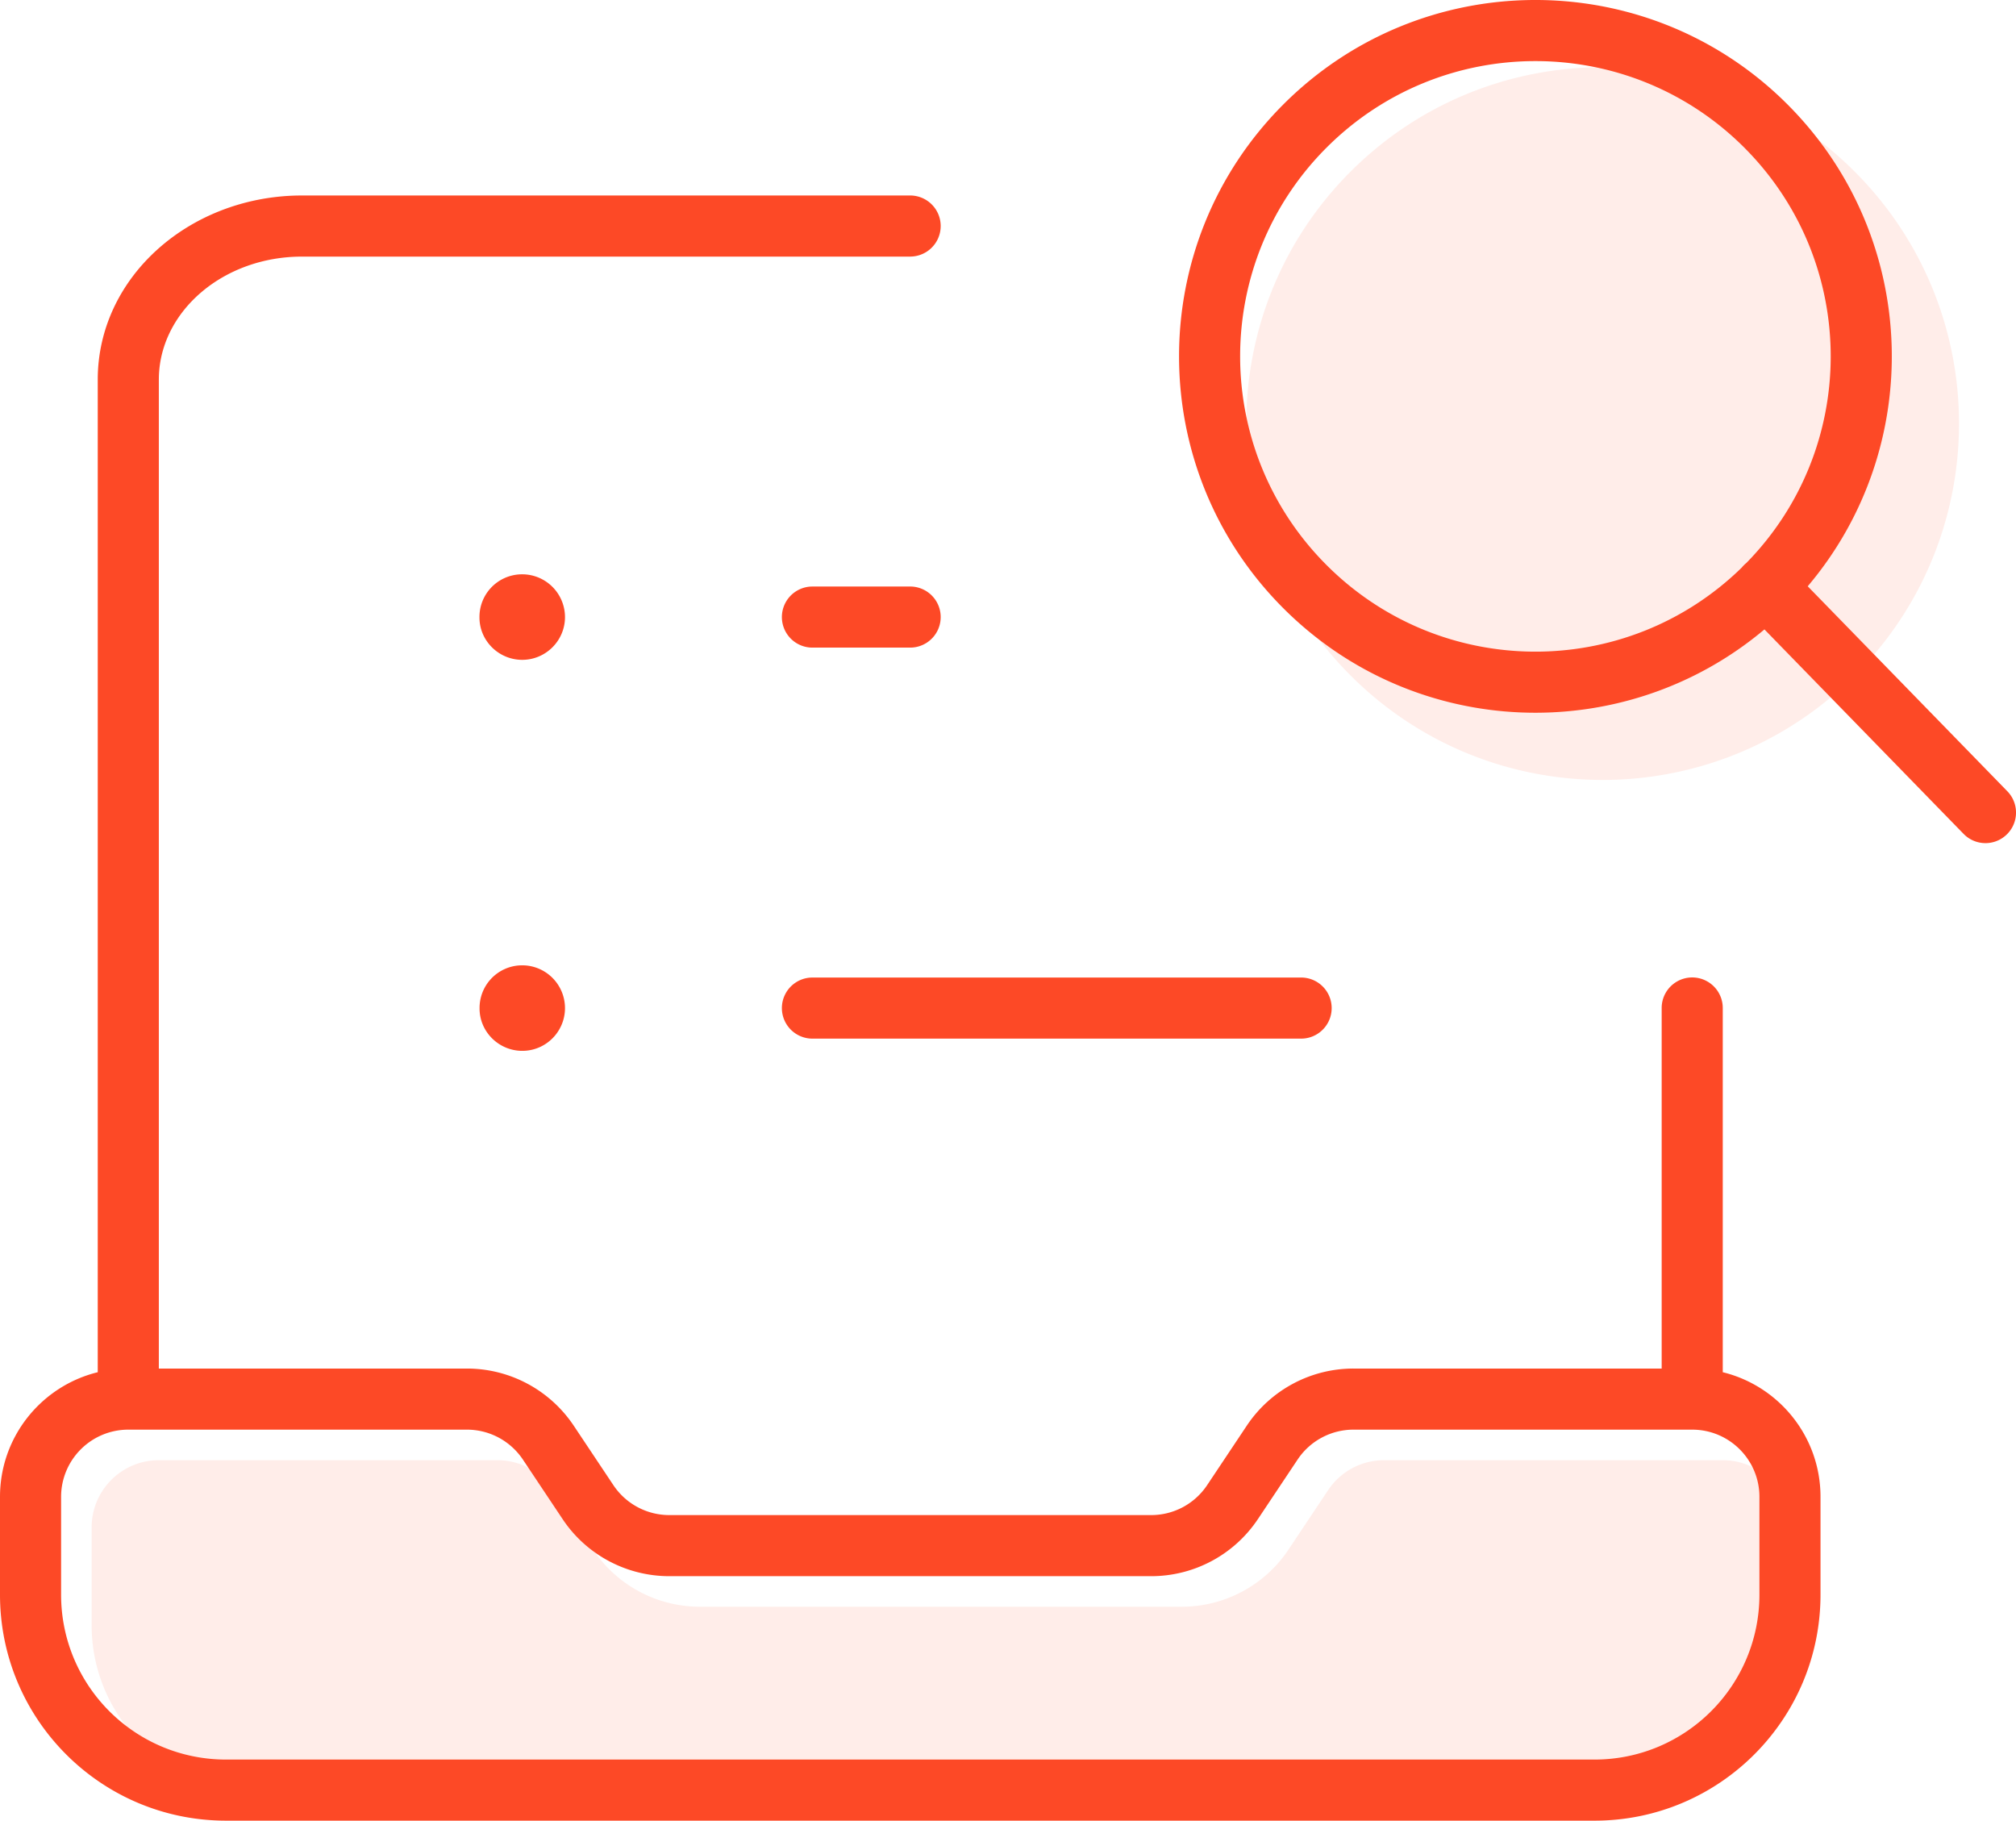 <svg xmlns="http://www.w3.org/2000/svg" width="165" height="149"><path fill="#fd4926" d="M13 119.5h27.712c1.844 0 3.561.918 4.586 2.45l3.246 4.869a10.499 10.499 0 0 0 8.736 4.673h39.44a10.5 10.5 0 0 0 8.737-4.675l3.247-4.87a5.5 5.5 0 0 1 4.576-2.447H141c3.035 0 5.5 2.465 5.5 5.5v8c0 7.456-6.046 13.5-13.5 13.5H21c-7.46 0-13.5-6.04-13.5-13.5v-8c0-3.035 2.465-5.5 5.5-5.5zm97.545-105.462c11.278-11.27 29.485-11.383 40.902-.339l.359.354.324.33c10.941 11.3 10.941 29.257 0 40.559l-.338.344c-11.393 11.392-29.856 11.392-41.248 0-11.392-11.393-11.392-29.855 0-41.248z" opacity=".1"/><path fill="#fd4926" d="M42.742 79l.19.005a3.506 3.506 0 0 1 3.31 3.495c0 1.928-1.563 3.5-3.492 3.5-1.933 0-3.5-1.568-3.5-3.464a3.488 3.488 0 0 1 3.305-3.531zm-.008-32l.192.005a3.507 3.507 0 0 1 3.316 3.495c0 1.933-1.575 3.5-3.5 3.5-1.932 0-3.5-1.568-3.5-3.464a3.488 3.488 0 0 1 3.306-3.531zM74.5 48a2.5 2.5 0 0 1 .164 4.994L74.5 53h-8a2.5 2.5 0 0 1-.164-4.995L66.5 48zm32 32a2.5 2.5 0 0 1 .164 4.994L106.5 85h-40a2.5 2.5 0 0 1-.164-4.995L66.5 80zm57.79-15.246a2.5 2.5 0 0 1-3.452 3.613l-.129-.124-16.298-16.733c-11.46 9.636-28.583 9.06-39.368-1.724-11.392-11.393-11.392-29.855.001-41.248 11.278-11.27 29.486-11.383 40.902-.339l.36.354.323.33c10.481 10.825 10.922 27.758 1.324 39.098zm-21.534-18.526c.057-.056.117-.109.178-.158 9.165-9.355 9.201-24.302.11-33.702l-.288-.294c-9.44-9.432-24.738-9.432-34.177 0-9.44 9.44-9.44 24.737 0 34.176 9.372 9.373 24.519 9.44 33.974.2.062-.077.13-.151.203-.222zm-95.8 70.445l3.25 4.874a5.5 5.5 0 0 0 4.574 2.445h39.44a5.5 5.5 0 0 0 4.576-2.447l3.247-4.87A10.5 10.5 0 0 1 110.78 112H136V82.5a2.5 2.5 0 0 1 4.995-.165l.005.165v29.8c4.59 1.122 8 5.264 8 10.2v8c0 10.218-8.285 18.5-18.5 18.5h-112C8.28 149 0 140.72 0 130.5v-8c0-4.936 3.41-9.078 8-10.2V31.066c0-8.297 7.37-14.907 16.393-15.065l.331-.003H74.5a2.5 2.5 0 0 1 .164 4.994L74.5 21H24.724c-6.437 0-11.56 4.435-11.72 9.807l-.004.26V112h25.212c3.513 0 6.789 1.75 8.744 4.673zM5 122.5v8c0 7.459 6.04 13.5 13.5 13.5h112c7.454 0 13.5-6.044 13.5-13.5v-8c0-3.036-2.465-5.5-5.5-5.5h-27.72a5.5 5.5 0 0 0-4.576 2.446l-3.247 4.87a10.5 10.5 0 0 1-8.737 4.676H54.78c-3.51 0-6.795-1.756-8.736-4.674l-3.246-4.868a5.514 5.514 0 0 0-4.586-2.45H10.5a5.503 5.503 0 0 0-5.5 5.5z"/></svg>